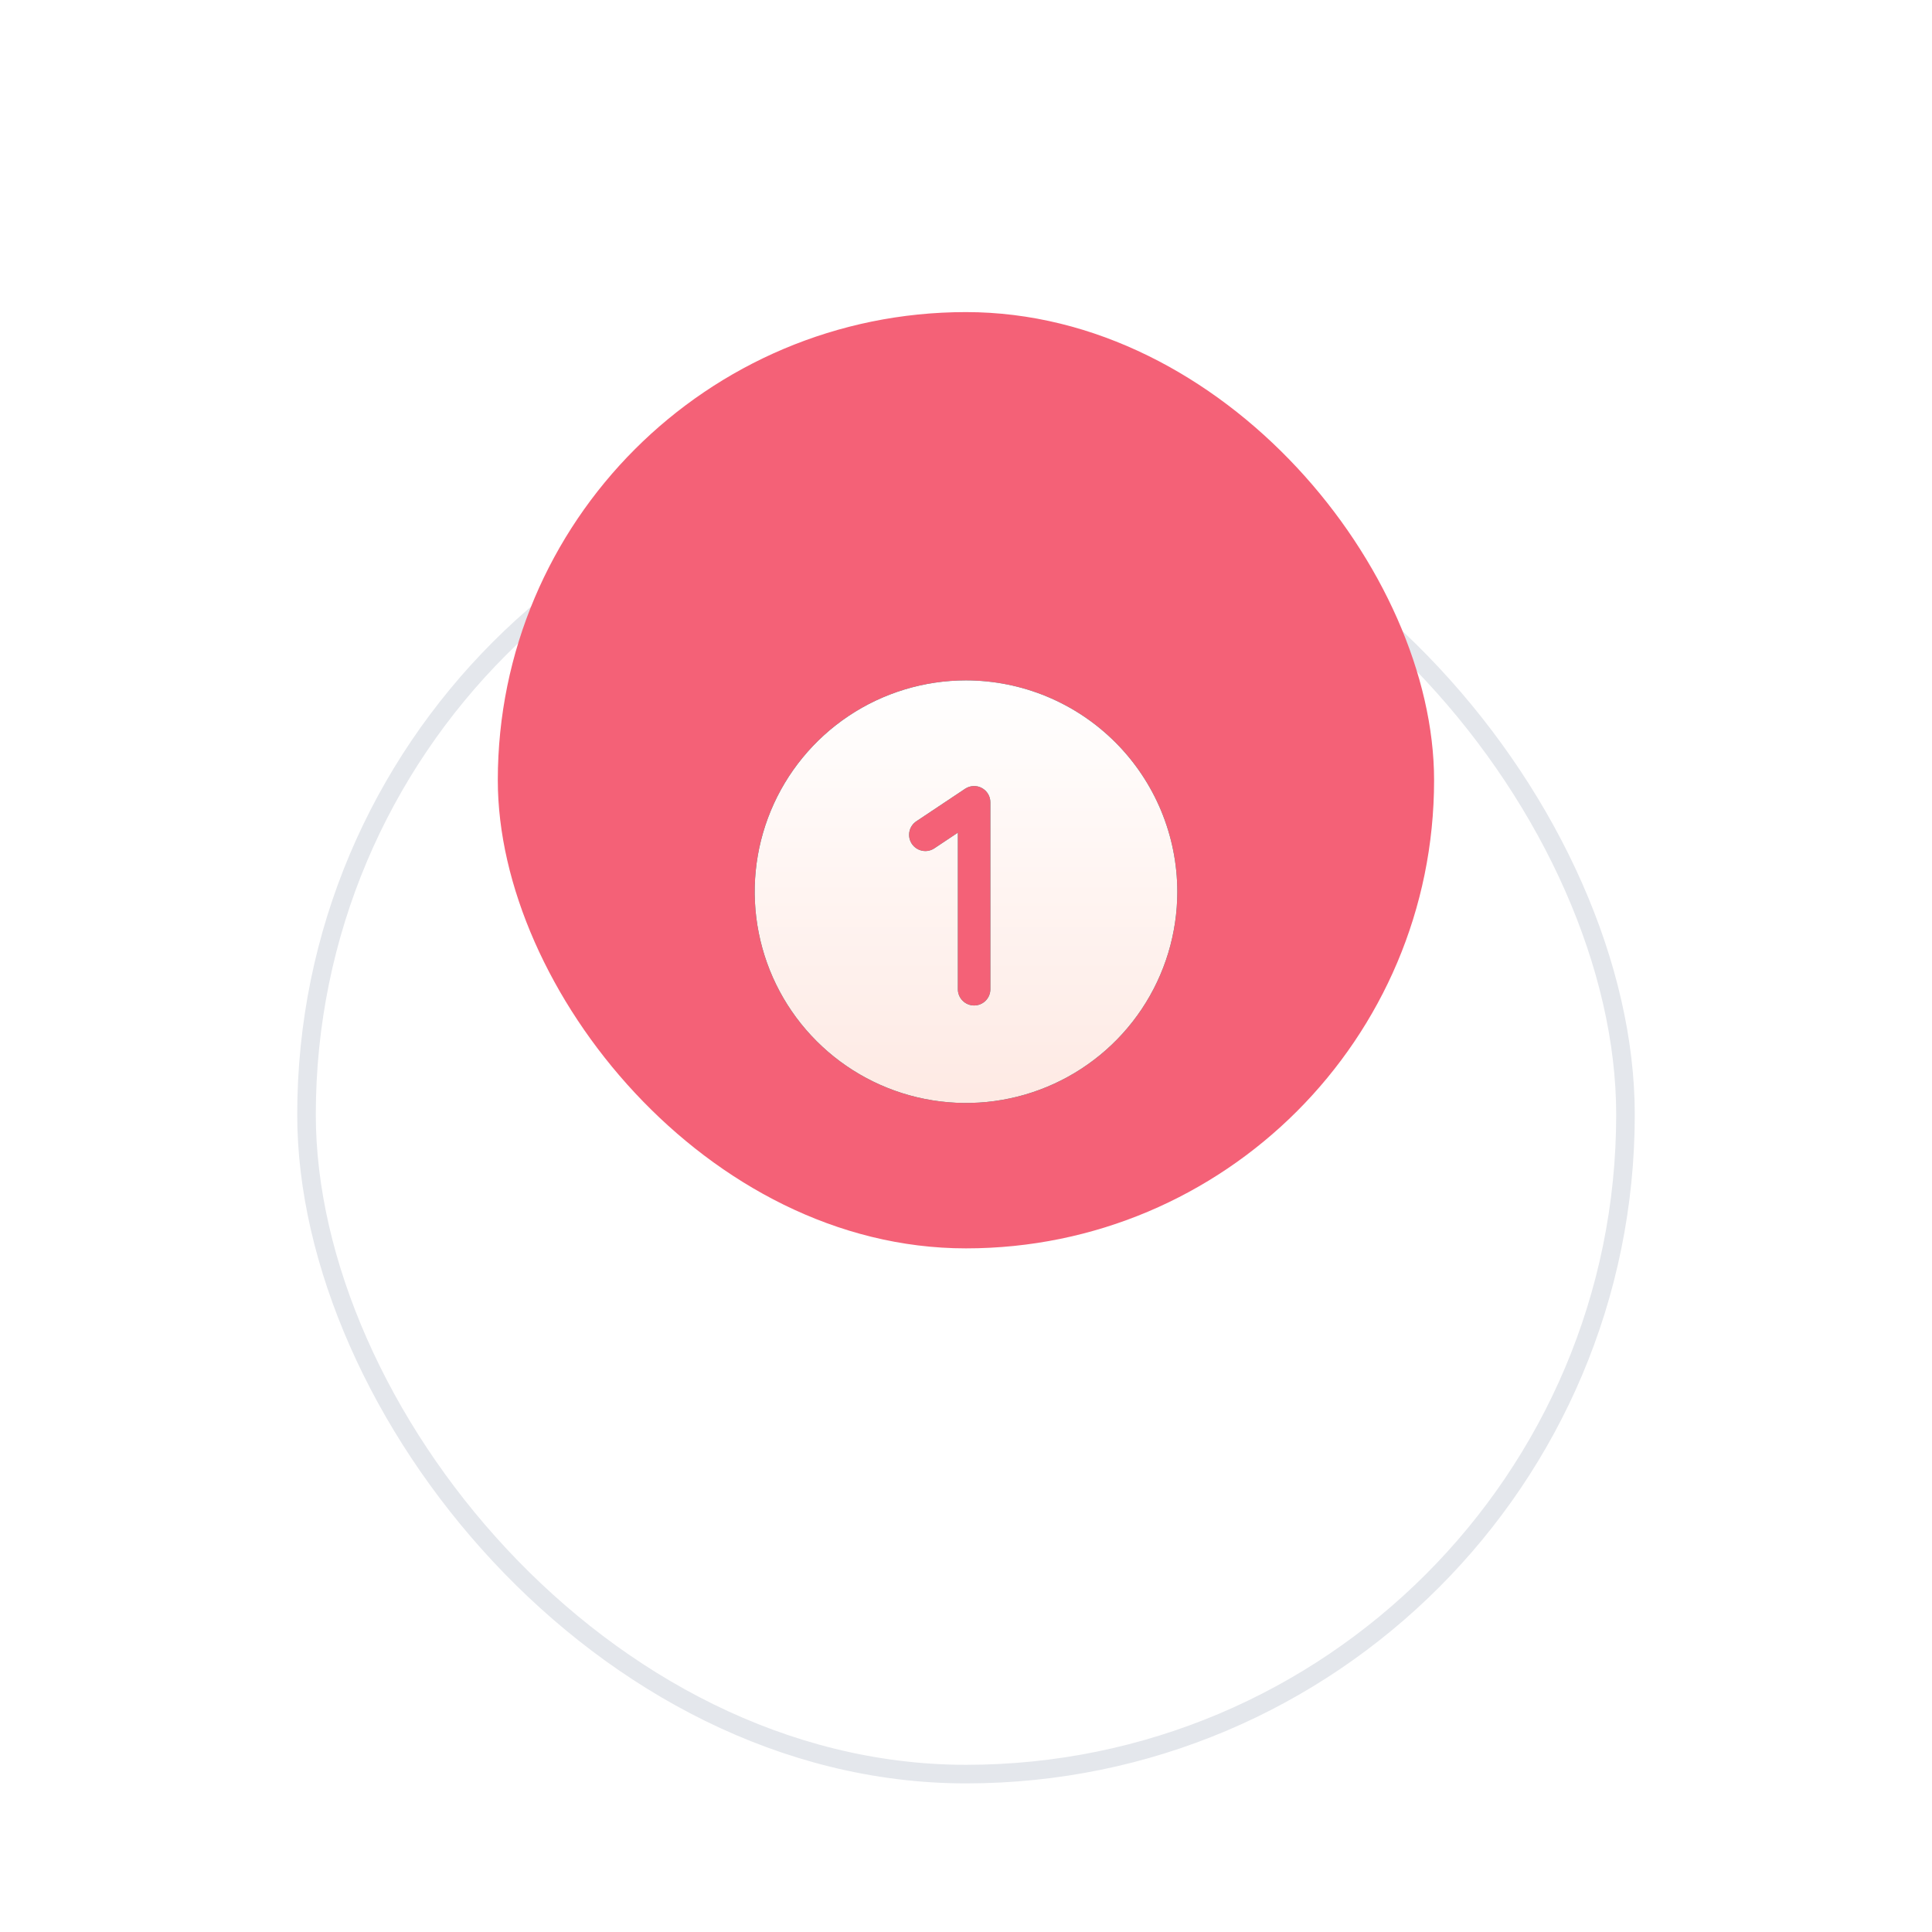 <svg width="104" height="104" viewBox="0 0 104 104" fill="none" xmlns="http://www.w3.org/2000/svg">
<g filter="url(#filter0_dd_5242_17899)">
<rect x="16" y="6" width="72" height="72" rx="36" fill="url(#paint0_linear_5242_17899)"/>
<rect x="16.5" y="6.5" width="71" height="71" rx="35.5" stroke="#E4E7EC"/>
</g>
<rect x="26.797" y="16.8" width="50.4" height="50.4" rx="25.2" fill="#F46177"/>
<g filter="url(#filter1_d_5242_17899)">
<path d="M52 30.625C49.75 30.625 47.551 31.292 45.68 32.542C43.81 33.792 42.352 35.569 41.491 37.647C40.63 39.725 40.405 42.013 40.844 44.219C41.282 46.426 42.366 48.453 43.957 50.043C45.547 51.634 47.574 52.718 49.781 53.156C51.987 53.595 54.275 53.37 56.353 52.509C58.431 51.648 60.208 50.19 61.458 48.32C62.708 46.449 63.375 44.25 63.375 42C63.372 38.984 62.172 36.093 60.04 33.96C57.907 31.828 55.016 30.628 52 30.625ZM53.312 47.25C53.312 47.482 53.22 47.705 53.056 47.869C52.892 48.033 52.67 48.125 52.438 48.125C52.205 48.125 51.983 48.033 51.819 47.869C51.655 47.705 51.562 47.482 51.562 47.25V38.822L50.298 39.665C50.202 39.729 50.095 39.773 49.982 39.796C49.869 39.818 49.753 39.818 49.64 39.795C49.528 39.773 49.42 39.728 49.325 39.664C49.229 39.6 49.147 39.518 49.083 39.423C49.02 39.327 48.975 39.22 48.953 39.107C48.931 38.994 48.931 38.878 48.954 38.765C48.976 38.652 49.021 38.545 49.085 38.45C49.149 38.354 49.231 38.272 49.327 38.209L51.952 36.459C52.084 36.372 52.237 36.321 52.395 36.313C52.553 36.306 52.711 36.341 52.85 36.416C52.99 36.491 53.107 36.602 53.188 36.738C53.27 36.874 53.312 37.029 53.312 37.188V47.25Z" fill="#1A1A1A"/>
<path d="M52 30.625C49.75 30.625 47.551 31.292 45.68 32.542C43.81 33.792 42.352 35.569 41.491 37.647C40.63 39.725 40.405 42.013 40.844 44.219C41.282 46.426 42.366 48.453 43.957 50.043C45.547 51.634 47.574 52.718 49.781 53.156C51.987 53.595 54.275 53.37 56.353 52.509C58.431 51.648 60.208 50.19 61.458 48.32C62.708 46.449 63.375 44.25 63.375 42C63.372 38.984 62.172 36.093 60.04 33.96C57.907 31.828 55.016 30.628 52 30.625ZM53.312 47.25C53.312 47.482 53.22 47.705 53.056 47.869C52.892 48.033 52.67 48.125 52.438 48.125C52.205 48.125 51.983 48.033 51.819 47.869C51.655 47.705 51.562 47.482 51.562 47.25V38.822L50.298 39.665C50.202 39.729 50.095 39.773 49.982 39.796C49.869 39.818 49.753 39.818 49.64 39.795C49.528 39.773 49.42 39.728 49.325 39.664C49.229 39.6 49.147 39.518 49.083 39.423C49.02 39.327 48.975 39.22 48.953 39.107C48.931 38.994 48.931 38.878 48.954 38.765C48.976 38.652 49.021 38.545 49.085 38.45C49.149 38.354 49.231 38.272 49.327 38.209L51.952 36.459C52.084 36.372 52.237 36.321 52.395 36.313C52.553 36.306 52.711 36.341 52.85 36.416C52.99 36.491 53.107 36.602 53.188 36.738C53.27 36.874 53.312 37.029 53.312 37.188V47.25Z" fill="url(#paint1_linear_5242_17899)"/>
</g>
<defs>
<filter id="filter0_dd_5242_17899" x="0" y="0" width="104" height="104" filterUnits="userSpaceOnUse" color-interpolation-filters="sRGB">
<feFlood flood-opacity="0" result="BackgroundImageFix"/>
<feColorMatrix in="SourceAlpha" type="matrix" values="0 0 0 0 0 0 0 0 0 0 0 0 0 0 0 0 0 0 127 0" result="hardAlpha"/>
<feMorphology radius="8" operator="erode" in="SourceAlpha" result="effect1_dropShadow_5242_17899"/>
<feOffset dy="8"/>
<feGaussianBlur stdDeviation="4"/>
<feColorMatrix type="matrix" values="0 0 0 0 0.533 0 0 0 0 0.604 0 0 0 0 0.973 0 0 0 0.04 0"/>
<feBlend mode="normal" in2="BackgroundImageFix" result="effect1_dropShadow_5242_17899"/>
<feColorMatrix in="SourceAlpha" type="matrix" values="0 0 0 0 0 0 0 0 0 0 0 0 0 0 0 0 0 0 127 0" result="hardAlpha"/>
<feMorphology radius="8" operator="erode" in="SourceAlpha" result="effect2_dropShadow_5242_17899"/>
<feOffset dy="10"/>
<feGaussianBlur stdDeviation="12"/>
<feColorMatrix type="matrix" values="0 0 0 0 0.533 0 0 0 0 0.604 0 0 0 0 0.973 0 0 0 0.1 0"/>
<feBlend mode="normal" in2="effect1_dropShadow_5242_17899" result="effect2_dropShadow_5242_17899"/>
<feBlend mode="normal" in="SourceGraphic" in2="effect2_dropShadow_5242_17899" result="shape"/>
</filter>
<filter id="filter1_d_5242_17899" x="24.625" y="20.625" width="54.75" height="54.75" filterUnits="userSpaceOnUse" color-interpolation-filters="sRGB">
<feFlood flood-opacity="0" result="BackgroundImageFix"/>
<feColorMatrix in="SourceAlpha" type="matrix" values="0 0 0 0 0 0 0 0 0 0 0 0 0 0 0 0 0 0 127 0" result="hardAlpha"/>
<feOffset dy="6"/>
<feGaussianBlur stdDeviation="8"/>
<feComposite in2="hardAlpha" operator="out"/>
<feColorMatrix type="matrix" values="0 0 0 0 0.459 0 0 0 0 0.071 0 0 0 0 0.275 0 0 0 0.64 0"/>
<feBlend mode="normal" in2="BackgroundImageFix" result="effect1_dropShadow_5242_17899"/>
<feBlend mode="normal" in="SourceGraphic" in2="effect1_dropShadow_5242_17899" result="shape"/>
</filter>
<linearGradient id="paint0_linear_5242_17899" x1="52" y1="6" x2="52" y2="78" gradientUnits="userSpaceOnUse">
<stop stop-color="white"/>
<stop offset="1" stop-color="white" stop-opacity="0.8"/>
</linearGradient>
<linearGradient id="paint1_linear_5242_17899" x1="52" y1="30.625" x2="52" y2="57.112" gradientUnits="userSpaceOnUse">
<stop stop-color="white"/>
<stop offset="1" stop-color="#FEE6DF"/>
</linearGradient>
</defs>
</svg>
